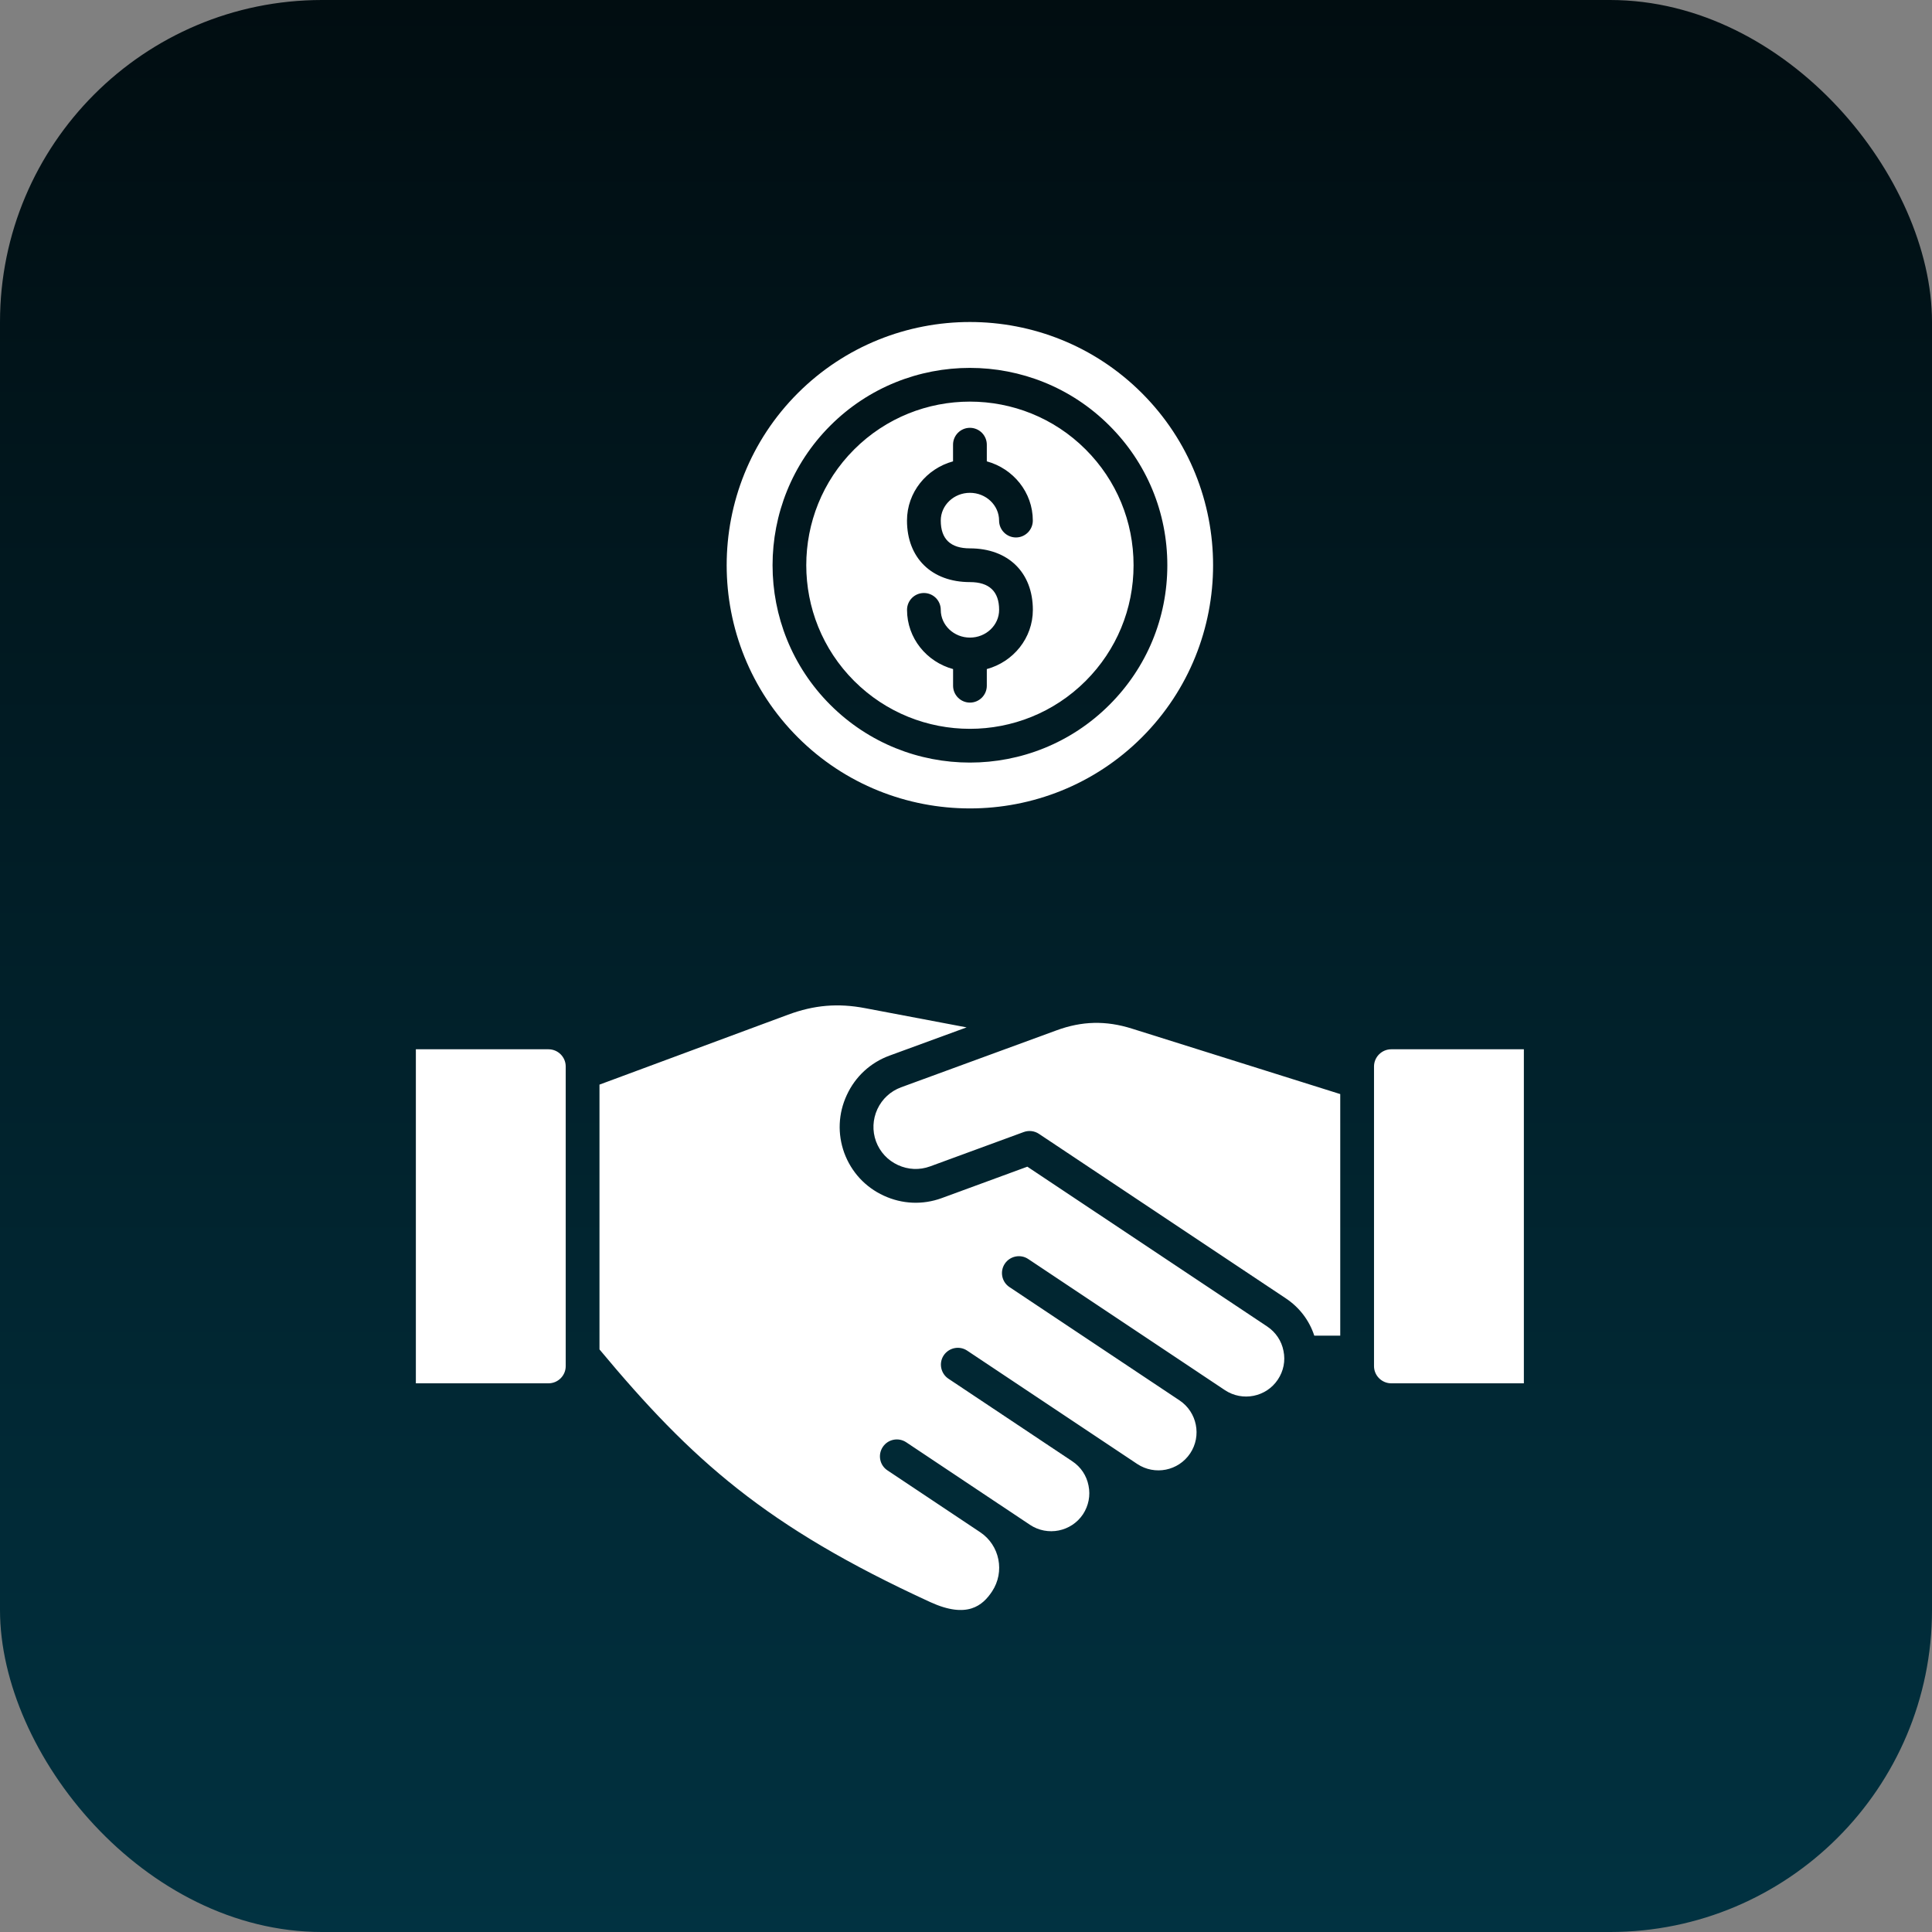 <svg xmlns="http://www.w3.org/2000/svg" width="48" height="48" viewBox="0 0 48 48" fill="none"><rect x="0" y="0" width="48" height="48" fill="#808080" stroke="none"/><rect width="48" height="48" rx="8" fill="url(#paint0_linear_1661_4305)"></rect><path fill-rule="evenodd" clip-rule="evenodd" d="M24.097 13.624C25.048 13.624 25.661 14.223 25.661 15.152C25.661 15.853 25.176 16.444 24.517 16.623V17.037C24.517 17.268 24.329 17.456 24.098 17.456C23.867 17.456 23.679 17.268 23.679 17.037V16.623C23.02 16.444 22.535 15.853 22.535 15.152C22.535 14.92 22.723 14.733 22.954 14.733C23.186 14.733 23.373 14.92 23.373 15.152C23.373 15.532 23.699 15.841 24.098 15.841C24.498 15.841 24.823 15.532 24.823 15.152C24.823 14.694 24.577 14.462 24.098 14.462C23.148 14.462 22.534 13.862 22.534 12.933C22.534 12.233 23.019 11.642 23.678 11.462V11.048C23.678 10.817 23.866 10.629 24.097 10.629C24.329 10.629 24.517 10.817 24.517 11.048V11.462C25.175 11.642 25.66 12.233 25.66 12.933C25.66 13.165 25.472 13.353 25.241 13.353C25.01 13.353 24.822 13.165 24.822 12.933C24.822 12.553 24.497 12.244 24.097 12.244C23.698 12.244 23.373 12.553 23.373 12.933C23.373 13.392 23.615 13.624 24.097 13.624ZM34.137 26.876V33.941C34.137 34.176 34.331 34.368 34.565 34.368H37.86V26.069H34.565C34.331 26.069 34.137 26.261 34.137 26.496V26.875V26.876ZM14.055 33.941V26.496C14.055 26.261 13.863 26.069 13.627 26.069H10.332V34.368H13.627C13.864 34.368 14.055 34.176 14.055 33.941ZM31.487 32.959L25.524 28.986L23.396 29.767C22.925 29.939 22.414 29.918 21.955 29.705C21.496 29.494 21.151 29.117 20.976 28.645C20.805 28.174 20.825 27.663 21.039 27.205C21.25 26.747 21.627 26.4 22.098 26.227L24.015 25.525L21.496 25.048C20.82 24.919 20.229 24.969 19.581 25.209L14.894 26.947V33.526C17.182 36.274 19.028 37.929 23.113 39.804C24.035 40.226 24.417 39.885 24.646 39.541C24.971 39.053 24.84 38.392 24.352 38.067L22.047 36.53C21.855 36.402 21.804 36.142 21.933 35.949C22.061 35.757 22.32 35.704 22.515 35.833L24.817 37.369C24.817 37.369 24.817 37.369 24.82 37.37L25.59 37.884C26.026 38.174 26.617 38.056 26.907 37.621C27.044 37.411 27.096 37.158 27.044 36.909C26.996 36.66 26.853 36.446 26.642 36.306C26.642 36.305 26.642 36.304 26.639 36.304L23.564 34.254C23.372 34.126 23.318 33.865 23.447 33.672C23.578 33.48 23.837 33.428 24.029 33.556L28.254 36.372C28.691 36.662 29.278 36.544 29.569 36.109C29.86 35.674 29.74 35.083 29.306 34.793L25.081 31.978C24.887 31.85 24.836 31.589 24.964 31.397C25.093 31.204 25.355 31.152 25.546 31.28L29.769 34.095C29.771 34.095 29.771 34.095 29.771 34.096V34.097L30.433 34.538C30.87 34.828 31.46 34.709 31.748 34.275C31.888 34.065 31.94 33.812 31.888 33.563C31.84 33.313 31.695 33.099 31.487 32.959ZM33.298 27.182V33.184H32.653C32.53 32.807 32.285 32.484 31.951 32.261L25.812 28.17C25.701 28.096 25.561 28.079 25.435 28.125L23.107 28.979C22.845 29.075 22.562 29.062 22.309 28.945C22.052 28.827 21.861 28.618 21.764 28.357C21.669 28.096 21.681 27.812 21.798 27.557C21.917 27.302 22.126 27.11 22.386 27.014L26.246 25.6C26.879 25.366 27.478 25.352 28.123 25.556L33.298 27.182ZM27.564 10.575C25.652 8.662 22.54 8.662 20.628 10.575C18.716 12.487 18.716 15.599 20.628 17.511C21.584 18.467 22.839 18.946 24.097 18.946C25.353 18.946 26.608 18.467 27.564 17.511C28.491 16.585 29.002 15.353 29.002 14.043C29.002 12.732 28.491 11.5 27.564 10.575ZM28.371 18.318C30.728 15.96 30.728 12.125 28.371 9.768C26.015 7.411 22.181 7.411 19.821 9.768C17.465 12.125 17.465 15.96 19.821 18.318C20.999 19.496 22.548 20.085 24.098 20.085C25.644 20.085 27.193 19.496 28.371 18.318ZM21.221 11.167C19.635 12.752 19.635 15.333 21.221 16.918C22.808 18.504 25.386 18.504 26.973 16.918C27.74 16.15 28.163 15.129 28.163 14.043C28.163 12.957 27.741 11.935 26.973 11.167C26.18 10.374 25.139 9.978 24.097 9.978C23.056 9.978 22.015 10.374 21.221 11.167Z" fill="white"></path><defs><linearGradient id="paint0_linear_1661_4305" x1="24" y1="0" x2="24" y2="48" gradientUnits="userSpaceOnUse"><stop stop-color="#010D11"></stop><stop offset="1" stop-color="#013241"></stop></linearGradient></defs></svg>
